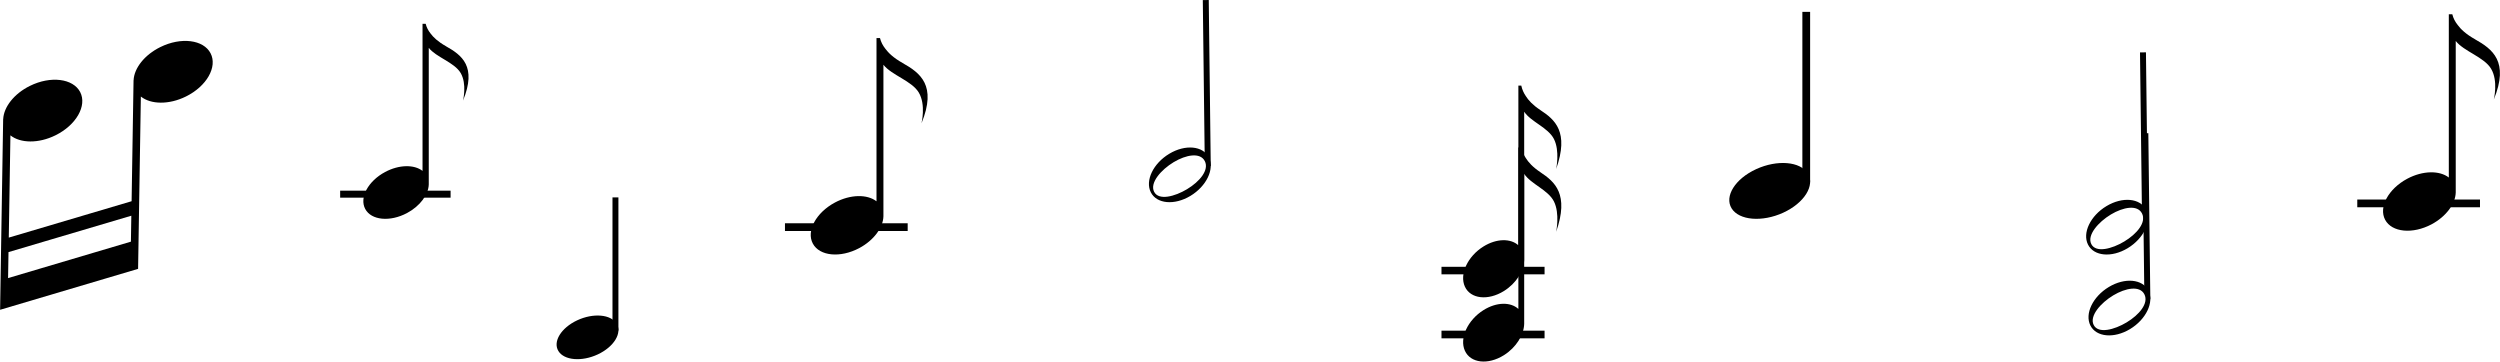 <svg width="1051" height="152" viewBox="0 0 1051 152" fill="none" xmlns="http://www.w3.org/2000/svg">
<g clip-path="url(#clip0_119_4)">
<path d="M647.564 46.265C644.31 44.136 642.501 42.074 641.461 40.415C640.575 39.115 639.902 37.658 639.555 36H638.323V103.125C635.069 100.167 629.14 100.212 623.653 103.618C616.973 107.765 613.469 115.318 615.837 120.495C618.205 125.672 625.54 126.502 632.24 122.355C637.399 119.15 640.652 113.906 640.768 109.311V46.982C643.675 51.285 650.798 53.594 653.262 58.413C655.842 63.455 654.205 71.053 654.205 71.053C659.73 55.409 653.705 50.299 647.544 46.265H647.564Z" fill="black"/>
<path d="M649.335 112.158H606V115.34H649.335V112.158Z" fill="black"/>
</g>
<g clip-path="url(#clip1_119_4)">
<path d="M647.564 72.38C644.31 70.227 642.501 68.142 641.461 66.465C640.575 65.15 639.902 63.677 639.555 62H638.323V129.88C635.069 126.888 629.14 126.933 623.653 130.378C616.973 134.571 613.469 142.209 615.837 147.444C618.205 152.68 625.54 153.519 632.24 149.326C637.399 146.085 640.652 140.781 640.768 136.135V73.106C643.675 77.457 650.798 79.791 653.262 84.664C655.842 89.764 654.205 97.447 654.205 97.447C659.73 81.627 653.705 76.46 647.544 72.38H647.564Z" fill="black"/>
<path d="M649.335 139.013H606V142.232H649.335V139.013Z" fill="black"/>
</g>
<g clip-path="url(#clip2_119_4)">
<path d="M0 130.176L0.042 130.137L0.04 130.238L58.055 113.03L58.253 100.658L58.429 89.734L58.526 83.638L59.218 40.585C63.389 43.926 71.019 44.106 78.158 40.568C86.86 36.29 91.501 28.151 88.532 22.41C85.562 16.669 76.111 15.49 67.409 19.788C60.682 23.097 56.388 28.709 56.164 33.734L56.144 33.734L55.327 84.592L3.691 99.89L4.381 56.898C8.532 60.238 16.182 60.418 23.321 56.88C32.023 52.602 36.664 44.464 33.715 38.723C30.746 32.982 21.295 31.803 12.593 36.102C5.866 39.41 1.592 45.023 1.348 50.048L1.327 50.047L0.041 130.177L0 130.176ZM55.209 90.667L55.034 101.591L3.397 116.909L3.572 105.985L55.209 90.688L55.209 90.667Z" fill="black"/>
</g>
<g clip-path="url(#clip3_119_4)">
<path d="M379.481 26.496C375.607 24.319 373.453 22.21 372.215 20.515C371.161 19.185 370.359 17.696 369.947 16H368.48V84.634C364.607 81.609 357.548 81.655 351.016 85.138C343.063 89.377 338.892 97.1 341.711 102.394C344.53 107.687 353.262 108.535 361.238 104.296C367.38 101.019 371.253 95.656 371.39 90.959V27.229C374.851 31.629 383.331 33.989 386.264 38.916C389.335 44.072 387.387 51.841 387.387 51.841C393.965 35.845 386.791 30.62 379.458 26.496H379.481Z" fill="black"/>
<path d="M381.589 93.869H330V97.123H381.589V93.869Z" fill="black"/>
</g>
<g clip-path="url(#clip4_119_4)">
<path d="M1040.48 16.496C1036.61 14.319 1034.45 12.21 1033.22 10.514C1032.16 9.185 1031.36 7.696 1030.95 6H1029.48V74.634C1025.61 71.609 1018.55 71.655 1012.02 75.138C1004.06 79.377 999.892 87.1 1002.71 92.394C1005.53 97.688 1014.26 98.535 1022.24 94.296C1028.38 91.019 1032.25 85.656 1032.39 80.959V17.229C1035.85 21.629 1044.33 23.989 1047.26 28.916C1050.34 34.072 1048.39 41.841 1048.39 41.841C1054.96 25.845 1047.79 20.62 1040.46 16.496H1040.48Z" fill="black"/>
<path d="M1042.59 83.869H991V87.123H1042.59V83.869Z" fill="black"/>
</g>
<g clip-path="url(#clip5_119_4)">
<path d="M187.533 19.458C184.047 17.496 182.108 15.596 180.994 14.068C180.045 12.87 179.323 11.528 178.952 10H177.632V71.846C174.146 69.12 167.793 69.161 161.914 72.3C154.757 76.12 151.003 83.079 153.54 87.849C156.077 92.62 163.936 93.383 171.114 89.563C176.642 86.61 180.128 81.778 180.251 77.545V20.118C183.366 24.083 190.998 26.21 193.638 30.65C196.402 35.296 194.649 42.296 194.649 42.296C200.568 27.883 194.112 23.174 187.512 19.458H187.533Z" fill="black"/>
<path d="M189.43 80.168H143V83.1H189.43V80.168Z" fill="black"/>
</g>
<g clip-path="url(#clip6_119_4)">
<path d="M760.007 72.917C763.139 77.978 758.504 85.362 749.667 89.415C740.829 93.468 731.1 92.657 727.968 87.596C724.835 82.535 729.47 75.152 738.308 71.099C747.145 67.046 756.849 67.856 759.981 72.917H760.007Z" fill="black"/>
<path d="M760.975 5H757.715V76.664H760.975V5Z" fill="black"/>
</g>
<g clip-path="url(#clip7_119_4)">
<path d="M259.24 136.085C261.636 140.041 258.091 145.811 251.333 148.979C244.575 152.147 237.136 151.514 234.74 147.558C232.345 143.602 235.889 137.832 242.647 134.664C249.405 131.496 256.825 132.129 259.221 136.085H259.24Z" fill="black"/>
<path d="M259.981 83H257.488V139.013H259.981V83Z" fill="black"/>
</g>
<g clip-path="url(#clip8_119_4)">
<path d="M508.198 66.173C505.735 61.285 498.268 60.602 491.543 64.657C484.798 68.713 481.338 75.949 483.801 80.838C486.265 85.726 493.732 86.409 500.457 82.353C507.201 78.297 510.681 71.061 508.198 66.173ZM499.069 79.514C493.85 82.652 487.105 84.402 485.189 80.624C483.274 76.846 488.161 71.339 493.4 68.179C498.619 65.041 504.582 63.953 506.498 67.731C508.413 71.509 504.308 76.355 499.089 79.493L499.069 79.514Z" fill="black"/>
<path d="M505.657 0.043L506.459 66.279C506.459 66.279 506.517 66.279 506.537 66.279C507.612 66.77 508.042 68.265 508.081 69.802H509L508.159 2.28882e-05L505.657 0.043Z" fill="black"/>
</g>
<g clip-path="url(#clip9_119_4)">
<path d="M902.198 88.173C899.735 83.285 892.268 82.602 885.543 86.657C878.798 90.713 875.338 97.949 877.801 102.838C880.265 107.726 887.732 108.409 894.457 104.353C901.201 100.297 904.681 93.061 902.198 88.173ZM893.069 101.514C887.85 104.652 881.105 106.402 879.189 102.624C877.274 98.846 882.161 93.339 887.4 90.179C892.619 87.041 898.582 85.953 900.498 89.731C902.413 93.509 898.308 98.355 893.089 101.493L893.069 101.514Z" fill="black"/>
<path d="M899.657 22.043L900.459 88.279C900.459 88.279 900.517 88.279 900.537 88.279C901.612 88.77 902.042 90.265 902.081 91.802H903L902.159 22L899.657 22.043Z" fill="black"/>
</g>
<g clip-path="url(#clip10_119_4)">
<path d="M903.198 122.173C900.735 117.285 893.268 116.601 886.543 120.657C879.798 124.713 876.338 131.949 878.801 136.838C881.265 141.726 888.732 142.409 895.457 138.353C902.201 134.297 905.681 127.061 903.198 122.173ZM894.069 135.514C888.85 138.652 882.105 140.402 880.189 136.624C878.274 132.846 883.161 127.339 888.4 124.179C893.619 121.041 899.582 119.953 901.498 123.731C903.413 127.509 899.308 132.355 894.089 135.493L894.069 135.514Z" fill="black"/>
<path d="M900.657 56.043L901.459 122.28C901.459 122.28 901.517 122.28 901.537 122.28C902.612 122.77 903.042 124.265 903.081 125.802H904L903.159 56L900.657 56.043Z" fill="black"/>
</g>
<defs>
<clipPath id="clip0_119_4">
<rect width="50.4" height="89" fill="white" transform="translate(606 36)"/>
</clipPath>
<clipPath id="clip1_119_4">
<rect width="50.4" height="90" fill="white" transform="translate(606 62)"/>
</clipPath>
<clipPath id="clip2_119_4">
<rect width="87.736" height="115.231" fill="white" transform="matrix(-1 -0.029 0.016 -1 87.7 132.744)"/>
</clipPath>
<clipPath id="clip3_119_4">
<rect width="60" height="91" fill="white" transform="translate(330 16)"/>
</clipPath>
<clipPath id="clip4_119_4">
<rect width="60" height="91" fill="white" transform="translate(991 6)"/>
</clipPath>
<clipPath id="clip5_119_4">
<rect width="54" height="82" fill="white" transform="translate(143 10)"/>
</clipPath>
<clipPath id="clip6_119_4">
<rect width="34" height="87" fill="white" transform="translate(727 5)"/>
</clipPath>
<clipPath id="clip7_119_4">
<rect width="26" height="68" fill="white" transform="translate(234 83)"/>
</clipPath>
<clipPath id="clip8_119_4">
<rect width="26" height="85" fill="white" transform="translate(509 85) rotate(-180)"/>
</clipPath>
<clipPath id="clip9_119_4">
<rect width="26" height="85" fill="white" transform="translate(903 107) rotate(-180)"/>
</clipPath>
<clipPath id="clip10_119_4">
<rect width="26" height="85" fill="white" transform="translate(904 141) rotate(-180)"/>
</clipPath>
</defs>
</svg>
